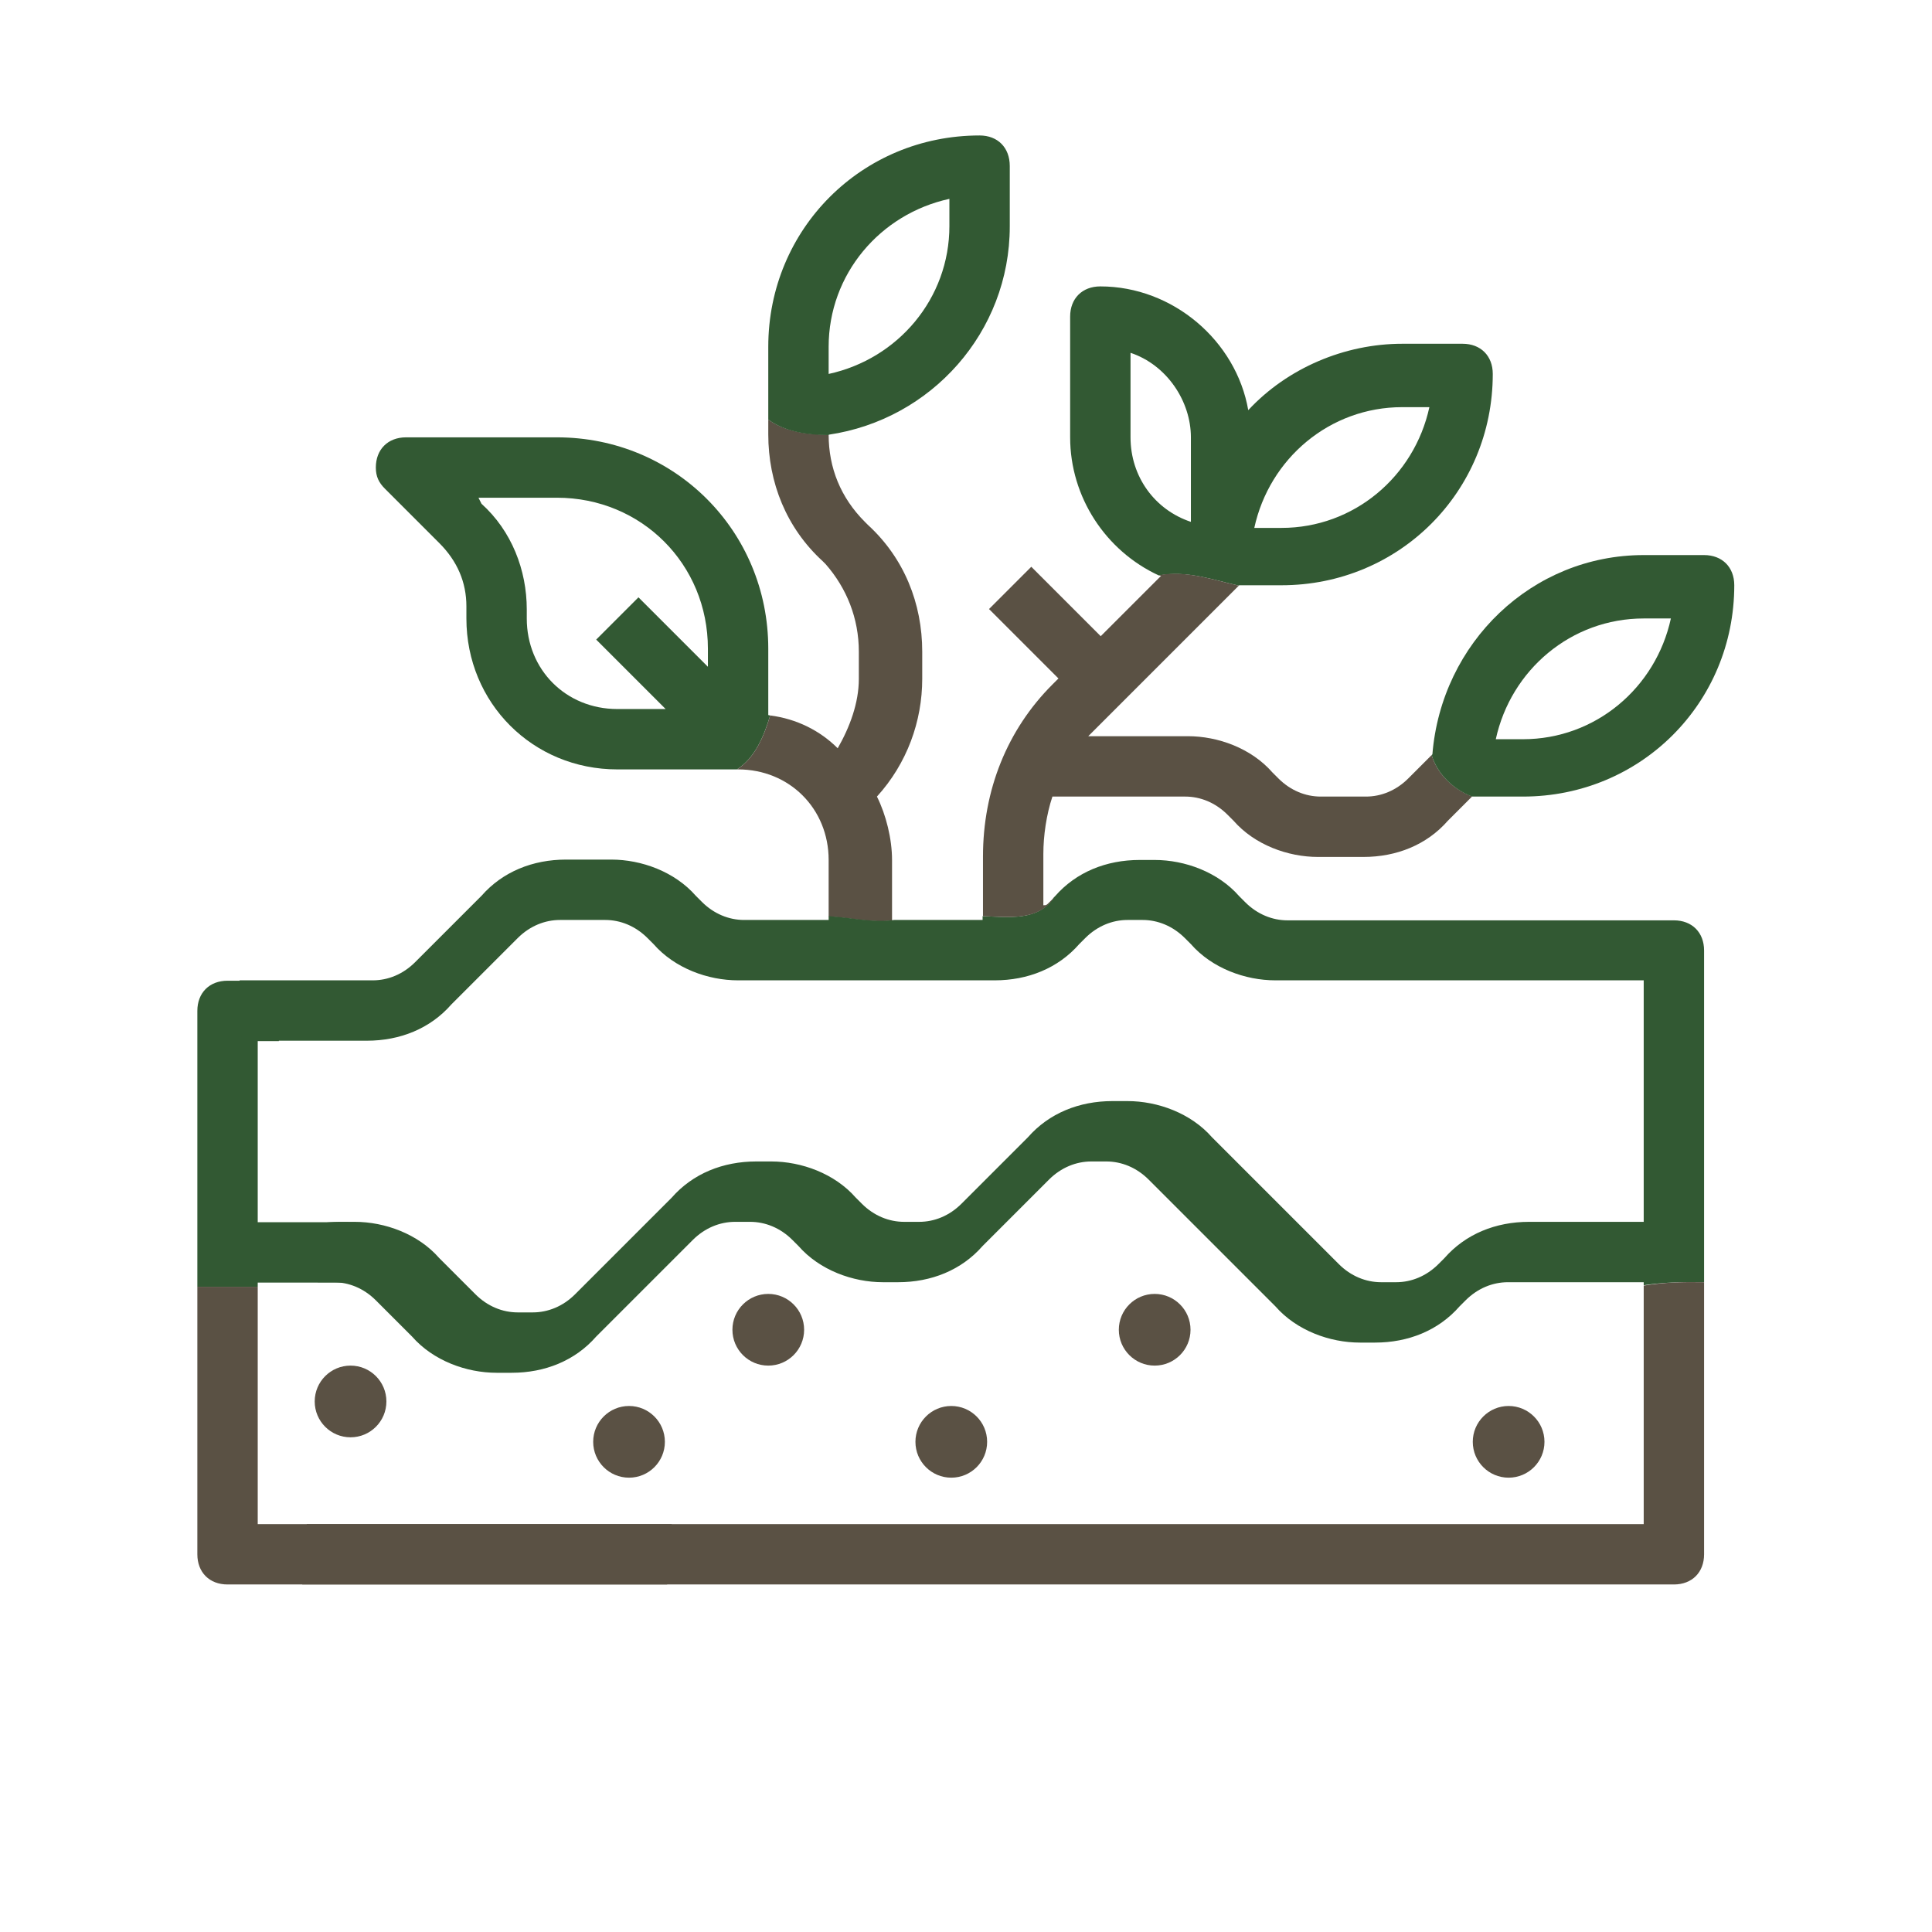<?xml version="1.0" encoding="utf-8"?>
<!-- Generator: Adobe Illustrator 22.1.0, SVG Export Plug-In . SVG Version: 6.00 Build 0)  -->
<svg version="1.1" id="Capa_1" xmlns="http://www.w3.org/2000/svg" xmlns:xlink="http://www.w3.org/1999/xlink" x="0px" y="0px"
	 viewBox="1727.2 141 512 512" style="enable-background:new 1727.2 141 512 512;" xml:space="preserve">
<style type="text/css">
	.st0{fill:#325933;}
	.st1{fill:#5A5144;}
</style>
<path class="st0" d="M1795.5,480.9h22.4c0.2,0,0.5,0,0.7,0c0.8-5.4,0.5-10.5,0.9-16c-0.5,0-1.1,0-1.6,0h-22.4v-48h5.6
	c0-5.3-0.6-10.8,0.2-16h-13.8c-4.8,0-8,3.2-8,8V482c5.3,0,10.5,0,16,0V480.9z"/>
<path class="st1" d="M1795.5,544.9V482c-5.5,0-10.7,0-16,0v70.9c0,4.8,3.2,8,8,8H1904c0.4-5.3,0.8-10.7,1.2-16H1795.5z"/>
<path class="st0" d="M1931.3,330.6c-0.2,0-0.3-0.1-0.5-0.1v-17.6c0-31.2-24.8-56-56-56h-40c-4.8,0-8,3.2-8,8c0,2.4,0.8,4,2.4,5.6
	l14.4,14.4c4.8,4.8,7.2,10.4,7.2,16.8v3.2c0,22.4,17.6,40,40,40h31.7C1927.2,341.9,1929.6,336.3,1931.3,330.6z M1914.8,317.7
	l-18.4-18.4l-11.2,11.2l18.4,18.4h-12.8c-13.6,0-24-10.4-24-24v-2.4c0-10.4-4-20.8-12-28l-0.8-1.6h20.8c22.4,0,40,17.6,40,40V317.7z
	"/>
<path class="st1" d="M1930.8,252.2v3.9c0,12.8,4.8,24.8,14.4,33.6l0.8,0.8c5.6,6.4,8.8,14.4,8.8,23.2v7.2c0,6.4-2.4,12.8-5.6,18.4
	c-4.7-4.7-10.9-7.8-17.9-8.7c-1.7,5.8-4.2,11.4-8.8,14.3h0.3c13.6,0,24,10.4,24,24v15c5.9,0.3,11.5,1.8,17.4,1h-0.6v-16
	c0-5.6-1.6-12-4-16.8c8-8.8,12-20,12-31.2v-7.2c0-12.8-4.8-24.8-14.4-33.6l-0.8-0.8c-6.4-6.4-9.6-14.3-9.6-23.1
	C1941,256.2,1935.1,255.3,1930.8,252.2z"/>
<path class="st0" d="M1986.8,176.9c-31.2,0-56,24.8-56,56v19.3c4.2,3.1,10.1,4.1,16,4.1c0,0,0-0.1,0-0.1c27.2-4,48-27.2,48-55.2v-16
	C1994.8,180.1,1991.6,176.9,1986.8,176.9z M1978.8,200.9c0,19.2-13.6,35.2-32,39.2v-7.2c0-19.2,13.6-35.2,32-39.2V200.9z"/>
<path class="st0" d="M2178.8,480.8v-87.9c0-4.8-3.2-8-8-8h-102.4c-4,0-8-1.6-11.2-4.8l-1.6-1.6c-5.6-6.4-14.4-9.6-22.4-9.6h-4
	c-8.8,0-16.8,3.2-22.4,9.6l-0.3,0.3c-4.2,6.4-12,5.2-18.9,5v1h-23.4c-5.9,0.8-11.5-0.7-17.4-1v1h-22.4c-4,0-8-1.6-11.2-4.8l-1.6-1.6
	c-5.6-6.4-14.4-9.6-22.4-9.6h-12c-8.8,0-16.8,3.2-22.4,9.6l-17.6,17.6c-3.2,3.2-7.2,4.8-11.2,4.8h-35.3c0.2,5.3,0.4,10.7,0.6,16
	h33.1c8.8,0,16.8-3.2,22.4-9.6l17.6-17.6c3.2-3.2,7.2-4.8,11.2-4.8h12c4,0,8,1.6,11.2,4.8l1.6,1.6c5.6,6.4,14.4,9.6,22.4,9.6h68
	c8.8,0,16.8-3.2,22.4-9.6l1.6-1.6c3.2-3.2,7.2-4.8,11.2-4.8h4c4,0,8,1.6,11.2,4.8l1.6,1.6c5.6,6.4,14.4,9.6,22.4,9.6h97.6v64h-30.4
	c-8.8,0-16.8,3.2-22.4,9.6l-1.6,1.6c-3.2,3.2-7.2,4.8-11.2,4.8h-4c-4,0-8-1.6-11.2-4.8l-33.6-33.6c-5.6-6.4-14.4-9.6-22.4-9.6h-4
	c-8.8,0-16.8,3.2-22.4,9.6l-17.6,17.6c-3.2,3.2-7.2,4.8-11.2,4.8h-4c-4,0-8-1.6-11.2-4.8l-1.6-1.6c-5.6-6.4-14.4-9.6-22.4-9.6h-4
	c-8.8,0-16.8,3.2-22.4,9.6l-25.6,25.6c-3.2,3.2-7.2,4.8-11.2,4.8h-4c-4,0-8-1.6-11.2-4.8l-9.6-9.6c-5.6-6.4-14.4-9.6-22.4-9.6h-4
	c-1.9,0-3.7,0.2-5.5,0.4c-0.1,5.2-0.1,10.4-0.3,15.6c0.1,0,0.1,0,0.2,0h4c4,0,8,1.6,11.2,4.8l9.6,9.6c5.6,6.4,14.4,9.6,22.4,9.6h4
	c8.8,0,16.8-3.2,22.4-9.6l25.6-25.6c3.2-3.2,7.2-4.8,11.2-4.8h4c4,0,8,1.6,11.2,4.8l1.6,1.6c5.6,6.4,14.4,9.6,22.4,9.6h4
	c8.8,0,16.8-3.2,22.4-9.6l17.6-17.6c3.2-3.2,7.2-4.8,11.2-4.8h4c4,0,8,1.6,11.2,4.8l33.6,33.6c5.6,6.4,14.4,9.6,22.4,9.6h4
	c8.8,0,16.8-3.2,22.4-9.6l1.6-1.6c3.2-3.2,7.2-4.8,11.2-4.8h36v0.8C2168.2,480.8,2173.5,480.7,2178.8,480.8z"/>
<path class="st1" d="M2162.8,481.7v63.2h-354.3c-0.4,5.3-0.8,10.7-1.2,16h363.5c4.8,0,8-3.2,8-8v-72.1
	C2173.5,480.7,2168.2,480.8,2162.8,481.7z"/>
<path class="st0" d="M2055.5,296.2l0.1-0.1h11.2c31.2,0,56-24.8,56-56c0-4.8-3.2-8-8-8h-16c-15.2,0-30.4,6.4-40.8,17.6
	c-3.2-18.4-20-32.8-39.2-32.8c-4.8,0-8,3.2-8,8v32c0,15.8,9.4,30.1,23.5,36.6C2041.8,292.1,2048.7,294.7,2055.5,296.2z
	 M2098.8,248.9h7.2c-4,18.4-20,32-39.2,32h-7.2C2063.6,262.5,2079.6,248.9,2098.8,248.9z M2026.8,256.9v-22.4
	c9.6,3.2,16,12.8,16,22.4v22.4C2033.2,276.1,2026.8,267.3,2026.8,256.9z"/>
<path class="st1" d="M2106.6,341.1l-6.2,6.2c-3.2,3.2-7.2,4.8-11.2,4.8h-12c-4,0-8-1.6-11.2-4.8l-1.6-1.6
	c-5.6-6.4-14.4-9.6-22.4-9.6h-26.4c0.8-0.8,1.6-1.6,2.4-2.4l37.5-37.5c-6.8-1.5-13.7-4.1-21.1-2.8c0.2,0.1,0.3,0.2,0.5,0.2l-16,16
	l-18.4-18.4l-11.2,11.2l18.4,18.4l-1.6,1.6c-12,12-18.4,28-18.4,45.6v15.8c6.9,0.2,14.7,1.4,18.9-5l-1.3,1.3
	c-0.8,0.8-0.8,0.8-1.6,0.8v-13.6c0-4.8,0.8-10.4,2.4-15.2h35.2c4,0,8,1.6,11.2,4.8l1.6,1.6c5.6,6.4,14.4,9.6,22.4,9.6h12
	c8.8,0,16.8-3.2,22.4-9.6l6.4-6.4h0.1C2112.3,350.2,2108.1,346.1,2106.6,341.1z"/>
<path class="st0" d="M2178.8,288.1h-16c-29.6,0-53.6,23.2-56,52.8l-0.2,0.2c1.5,5,5.7,9.1,10.7,11h13.5c31.2,0,56-24.8,56-56
	C2186.8,291.3,2183.6,288.1,2178.8,288.1z M2130.8,336.9h-7.2c4-18.4,20-32,39.2-32h7.2C2166,323.3,2150,336.9,2130.8,336.9z"/>
<circle class="st1" cx="2033.2" cy="493.4" r="9.5"/>
<circle class="st1" cx="2127" cy="523.1" r="9.5"/>
<circle class="st1" cx="1930.8" cy="493.4" r="9.5"/>
<circle class="st1" cx="1979.3" cy="523.1" r="9.5"/>
<circle class="st1" cx="1893.9" cy="523.1" r="9.5"/>
<circle class="st1" cx="1820.1" cy="512.4" r="9.5"/>
</svg>
